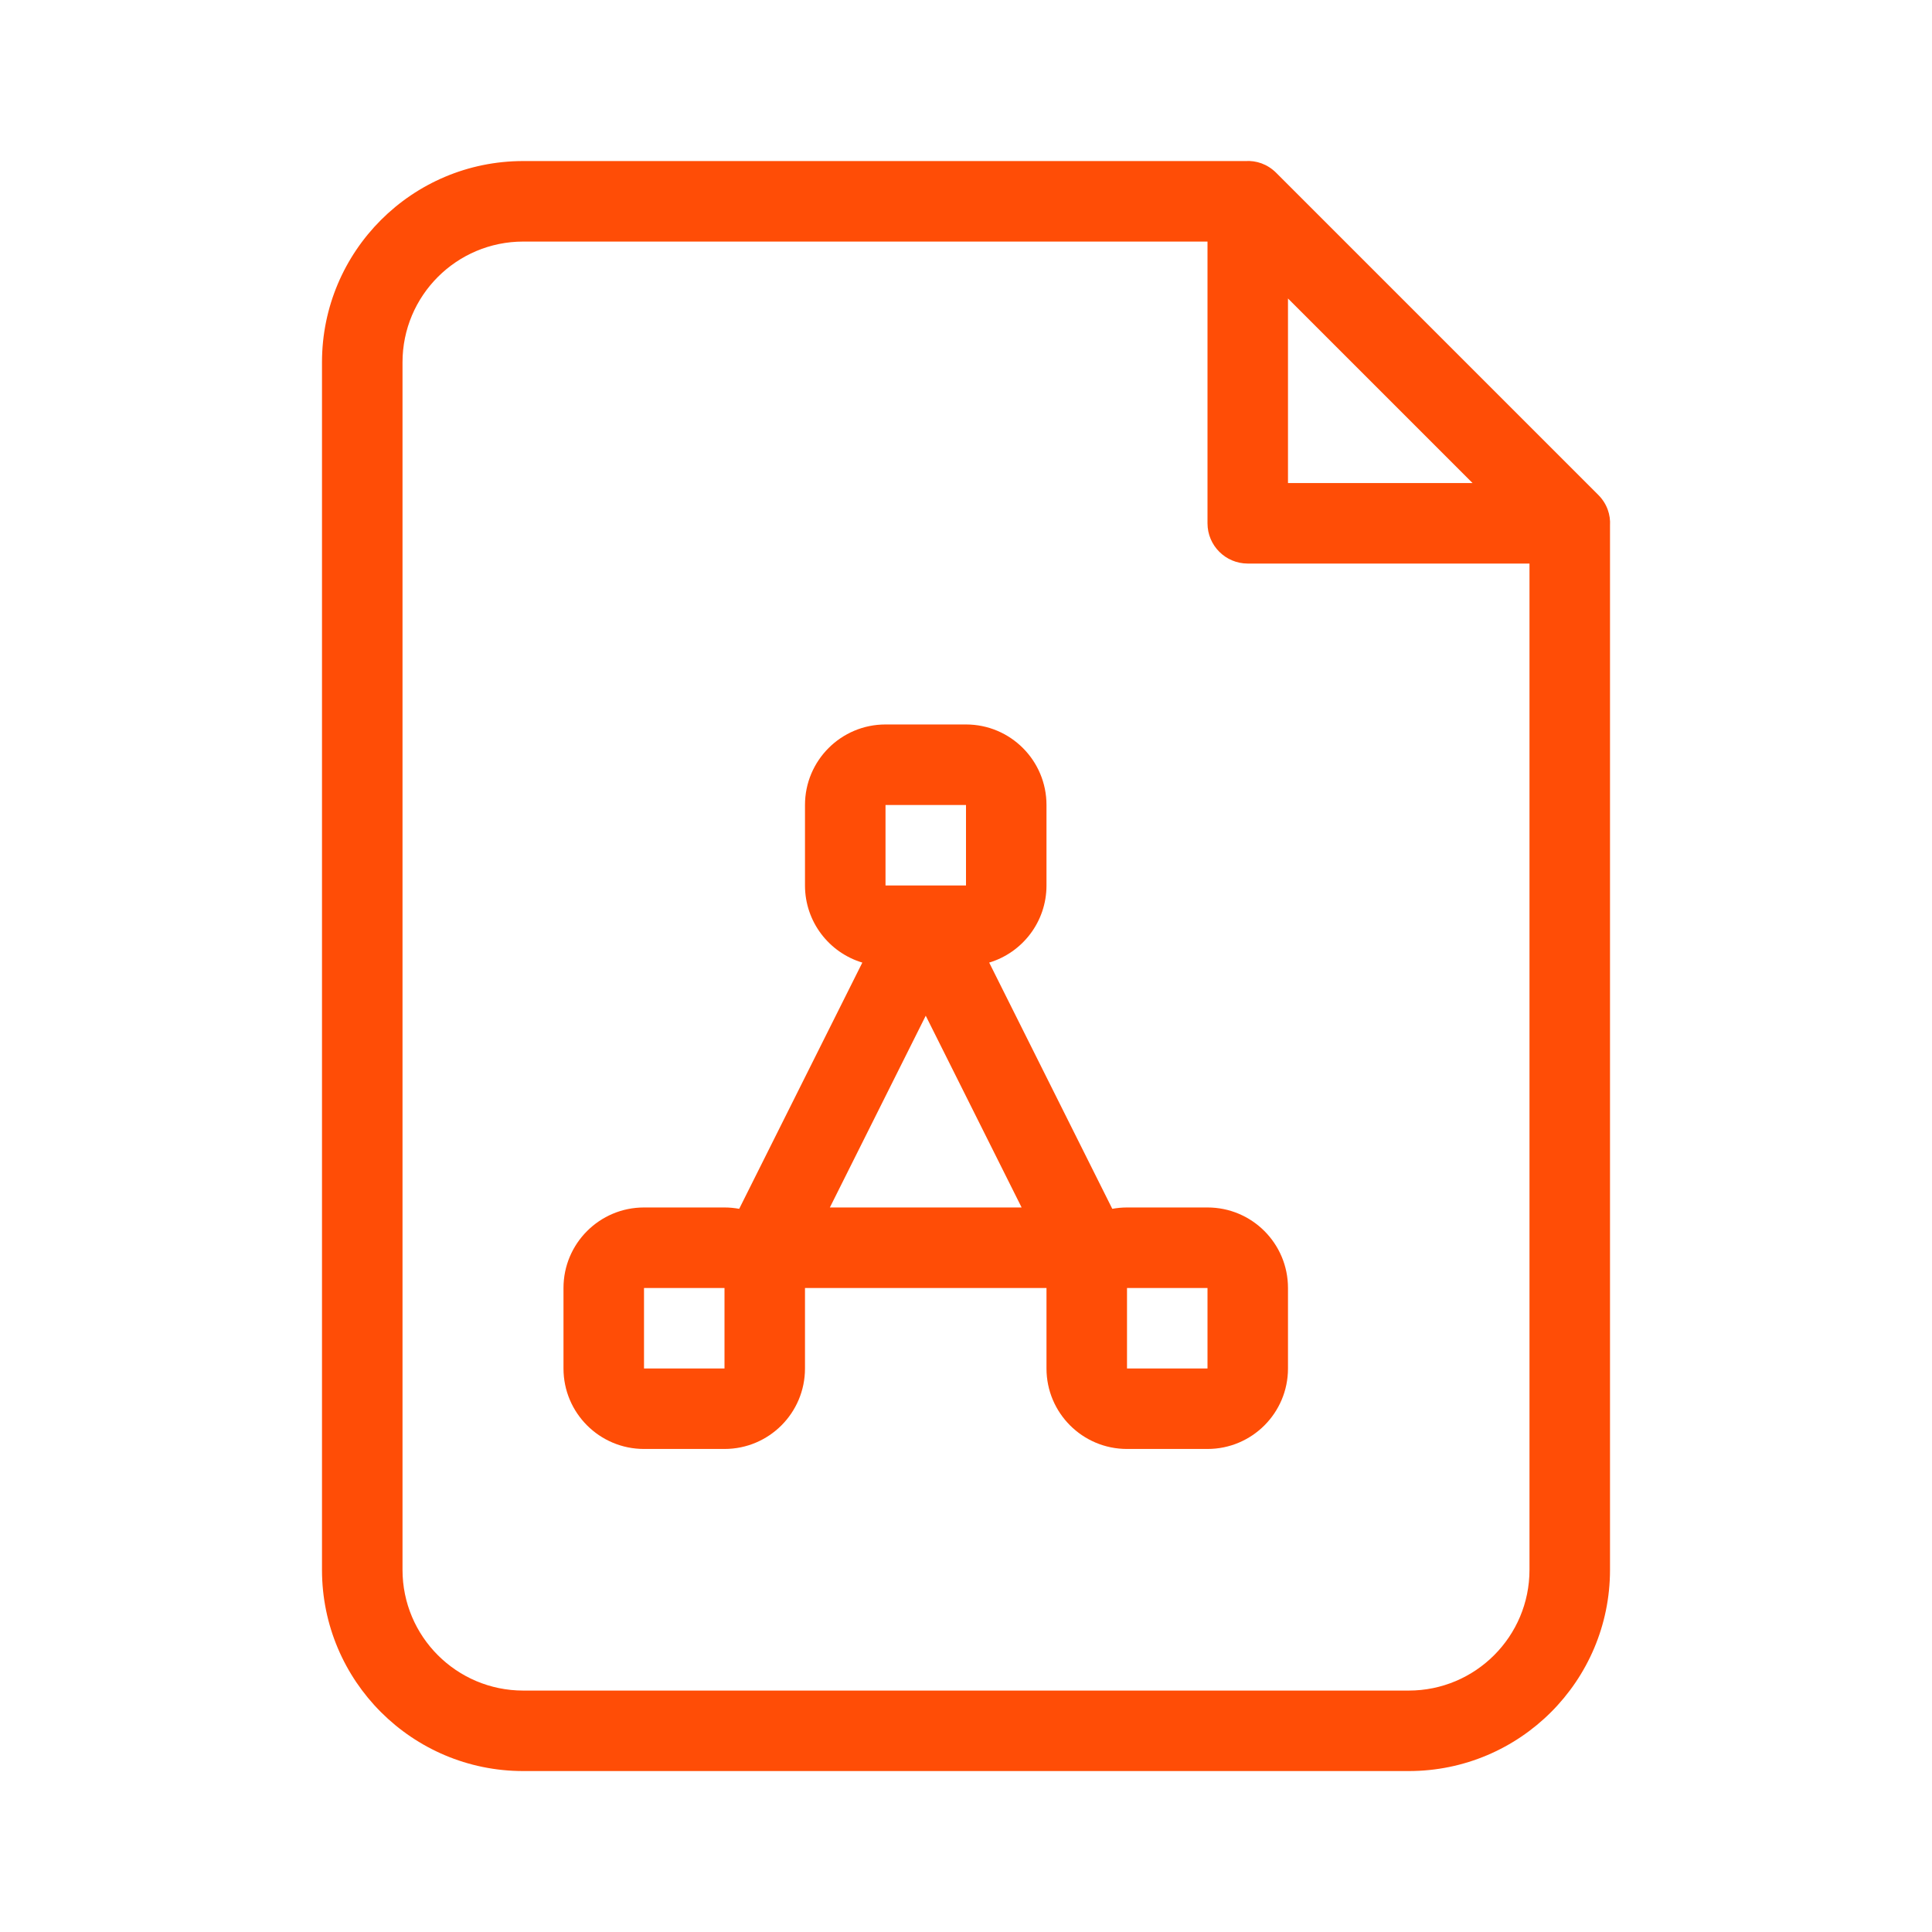 <svg width="56" height="56" viewBox="0 0 56 56" fill="none" xmlns="http://www.w3.org/2000/svg">
<path d="M46.667 15.234V45.502C46.667 48.723 44.055 51.335 40.833 51.335H15.167C11.945 51.335 9.333 48.723 9.333 45.502V10.502C9.333 7.28 11.945 4.668 15.167 4.668H36.101C36.411 4.649 36.733 4.752 36.992 5.01L46.325 14.343C46.583 14.601 46.686 14.924 46.667 15.234ZM35 7.002H15.167C13.234 7.002 11.667 8.569 11.667 10.502V45.502C11.667 47.435 13.234 49.002 15.167 49.002H40.833C42.766 49.002 44.333 47.435 44.333 45.502V16.335H36.167C35.522 16.335 35 15.813 35 15.168V7.002ZM37.333 8.652V14.002H42.683L37.333 8.652ZM28.672 27.901L32.24 35.038C32.379 35.013 32.521 34.999 32.667 34.999H35C36.289 34.999 37.333 36.044 37.333 37.333V39.666C37.333 40.955 36.289 41.999 35 41.999H32.667C31.378 41.999 30.333 40.955 30.333 39.666V37.333H23.333V39.666C23.333 40.955 22.289 41.999 21 41.999H18.667C17.378 41.999 16.333 40.955 16.333 39.666V37.333C16.333 36.044 17.378 34.999 18.667 34.999H21C21.145 34.999 21.288 35.013 21.426 35.038L24.995 27.901C24.034 27.613 23.333 26.721 23.333 25.666V23.333C23.333 22.044 24.378 20.999 25.667 20.999H28C29.289 20.999 30.333 22.044 30.333 23.333V25.666C30.333 26.721 29.633 27.613 28.672 27.901ZM25.667 23.333V25.666H28V23.333H25.667ZM18.667 37.333V39.666H21V37.333H18.667ZM32.667 37.333V39.666H35V37.333H32.667ZM26.833 29.441L24.054 34.999H29.612L26.833 29.441Z" fill="#FF4D06"/>
</svg>
